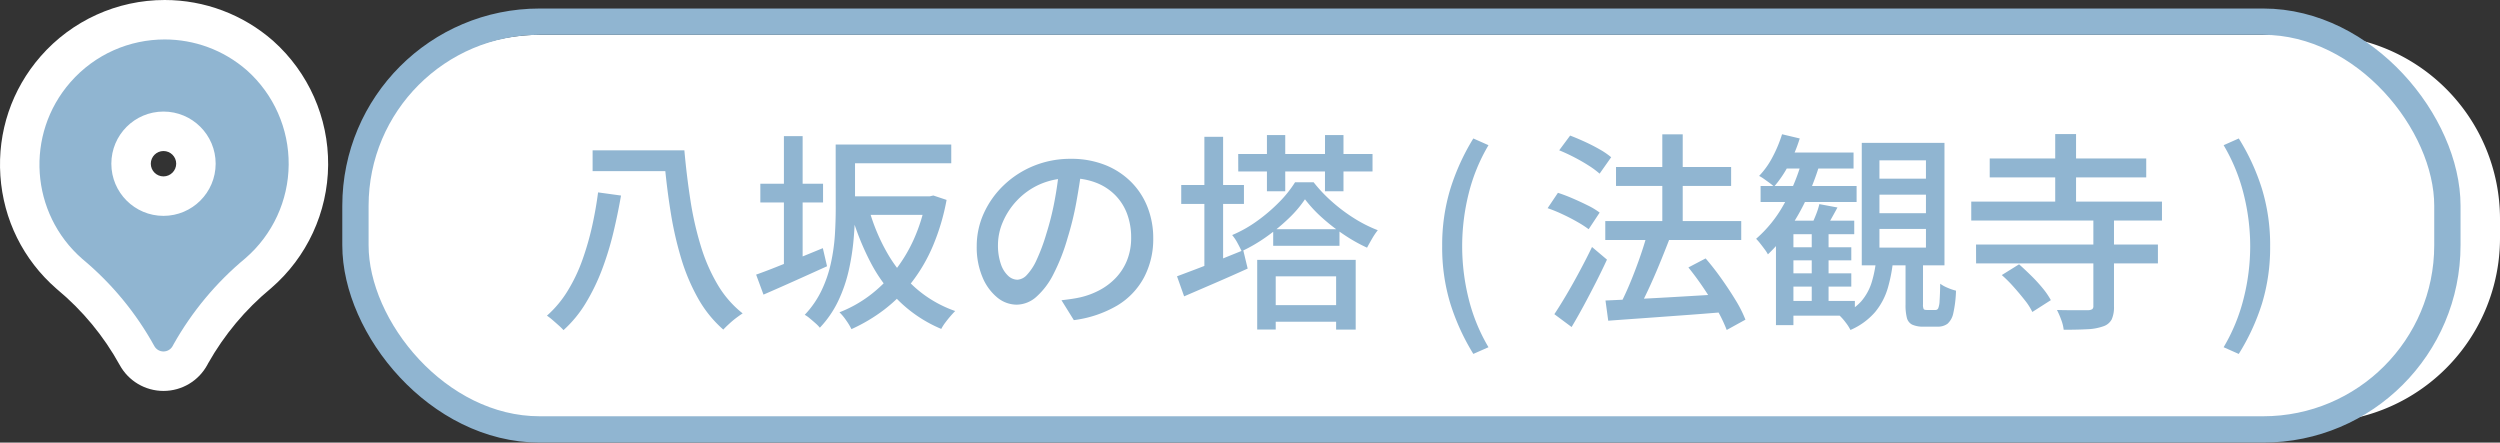 <svg xmlns="http://www.w3.org/2000/svg" width="190.071" height="33.648" viewBox="0 0 190.071 33.648">
  <rect x="0" y="0" width="190.071" height="33.648" fill="#333333" stroke="none"/>
  <g id="Group_117389" data-name="Group 117389" transform="translate(9100.579 10461.044)">
    <g id="pin_1_" data-name="pin (1)" transform="translate(-9101.688 -10459.132)" fill="#90b5d1">
      <path d="M 13.54 26.31 L 13.54 26.31 L 13.537 26.31 C 12.697 26.31 11.926 25.852 11.524 25.114 C 10.214 22.741 8.492 20.659 6.408 18.927 L 6.393 18.915 L 6.38 18.903 C 4.163 16.968 2.833 14.285 2.634 11.349 C 2.435 8.413 3.392 5.575 5.327 3.359 C 7.42 0.962 10.445 -0.412 13.628 -0.412 C 16.291 -0.412 18.864 0.554 20.871 2.308 L 20.877 2.314 L 20.883 2.319 C 23.244 4.428 24.583 7.453 24.557 10.619 C 24.531 13.785 23.142 16.787 20.747 18.857 L 20.736 18.868 L 20.724 18.877 C 18.654 20.593 16.937 22.649 15.618 24.991 L 15.561 25.098 L 15.56 25.101 L 15.558 25.104 C 15.158 25.847 14.384 26.31 13.54 26.31 Z M 13.539 8.07 C 12.18 8.07 11.074 9.176 11.074 10.535 C 11.074 11.894 12.18 13 13.539 13 C 14.896 12.999 16.003 11.892 16.005 10.533 C 16.005 9.176 14.899 8.07 13.539 8.07 Z" stroke="none"/>
      <path d="M 13.628 1.088 C 10.976 1.088 8.339 2.191 6.457 4.345 C 3 8.304 3.407 14.316 7.366 17.773 C 9.588 19.619 11.444 21.865 12.84 24.395 C 12.979 24.651 13.247 24.811 13.539 24.81 C 13.831 24.81 14.099 24.65 14.237 24.393 L 14.302 24.271 C 15.707 21.772 17.559 19.552 19.766 17.723 C 21.836 15.934 23.035 13.342 23.057 10.607 C 23.08 7.872 21.923 5.26 19.884 3.438 L 19.884 3.438 C 18.08 1.862 15.849 1.088 13.628 1.088 M 13.539 14.5 C 11.349 14.5 9.574 12.725 9.574 10.535 C 9.574 8.345 11.349 6.57 13.539 6.57 C 15.729 6.57 17.505 8.345 17.505 10.535 C 17.502 12.724 15.728 14.498 13.539 14.5 M 13.628 -1.912 L 13.628 1.088 L 13.628 -1.912 C 16.655 -1.912 19.577 -0.814 21.858 1.179 L 21.882 1.201 C 24.565 3.597 26.087 7.034 26.057 10.631 C 26.027 14.228 24.45 17.64 21.728 19.992 L 21.681 20.032 C 19.758 21.626 18.161 23.537 16.933 25.712 L 16.879 25.815 C 16.217 27.045 14.938 27.809 13.541 27.81 C 12.149 27.81 10.875 27.054 10.209 25.837 C 8.99 23.629 7.388 21.692 5.449 20.081 L 5.393 20.033 C 2.875 17.834 1.363 14.786 1.138 11.45 C 0.912 8.114 1.998 4.891 4.197 2.372 C 6.575 -0.35 10.012 -1.912 13.628 -1.912 Z M 13.537 11.5 C 14.07 11.499 14.504 11.065 14.505 10.531 C 14.505 10.003 14.072 9.57 13.539 9.57 C 13.007 9.57 12.574 10.003 12.574 10.535 C 12.574 11.067 13.006 11.499 13.537 11.5 Z" stroke="none" fill="#fff"/>
    </g>
    <g id="八坂の塔">
      <path id="Path_24351" data-name="Path 24351" d="M807.492,376.059H672.445a14,14,0,0,1-14-14v-1.454a14,14,0,0,1,14-14H807.492a14,14,0,0,1,14,14v1.454a14,14,0,0,1-14,14" transform="translate(-9732 -10805)" fill="#fff"/>
      <rect id="Rectangle_79968" data-name="Rectangle 79968" width="159.047" height="31" rx="14" transform="translate(-9073.555 -10459.396)" fill="none" stroke="#90b5d1" stroke-miterlimit="10" stroke-width="2"/>
      <path id="Path_24461" data-name="Path 24461" d="M4.032-12.3h6.384v1.584H4.032Zm5.136,0h1.84q.176,1.968.464,3.816a24.652,24.652,0,0,0,.792,3.48,13.338,13.338,0,0,0,1.28,2.928A7.884,7.884,0,0,0,15.44.1q-.224.144-.5.352T14.408.9q-.264.24-.44.432a9.033,9.033,0,0,1-1.92-2.376A14.905,14.905,0,0,1,10.76-4.1a26.747,26.747,0,0,1-.8-3.544q-.3-1.872-.472-3.84h-.32ZM4.448-9.1l1.744.24q-.24,1.392-.584,2.824a23.487,23.487,0,0,1-.856,2.792A15.453,15.453,0,0,1,3.52-.7a9.106,9.106,0,0,1-1.7,2.072,5.04,5.04,0,0,0-.376-.368Q1.216.8.984.6A4.407,4.407,0,0,0,.56.272a8.206,8.206,0,0,0,1.584-1.9,12.467,12.467,0,0,0,1.12-2.36A21.668,21.668,0,0,0,4-6.552Q4.288-7.856,4.448-9.1Zm18.864.3h6.576v1.408H23.312Zm-.1-3.936H31.3v1.424h-8.08Zm-.7,0h1.472v4.9q0,1.024-.1,2.208a17.924,17.924,0,0,1-.368,2.416,11.011,11.011,0,0,1-.808,2.36,7.844,7.844,0,0,1-1.4,2.04,2.666,2.666,0,0,0-.328-.336q-.216-.192-.44-.376A2.171,2.171,0,0,0,20.16.208a7.218,7.218,0,0,0,1.28-1.856,9.465,9.465,0,0,0,.712-2.088,14.266,14.266,0,0,0,.3-2.128q.064-1.048.064-1.992ZM29.376-8.8h.288l.272-.064,1.008.336a16.715,16.715,0,0,1-1.04,3.5A12.5,12.5,0,0,1,28.3-2.272a11.5,11.5,0,0,1-2.088,2.08,12.76,12.76,0,0,1-2.5,1.488A4.754,4.754,0,0,0,23.3.616a3.85,3.85,0,0,0-.5-.6,9.547,9.547,0,0,0,2.256-1.248A10.386,10.386,0,0,0,26.976-3.1a11.439,11.439,0,0,0,1.48-2.44,13.022,13.022,0,0,0,.92-2.976Zm-4.336.96a14.523,14.523,0,0,0,1.4,3.36,10.573,10.573,0,0,0,2.168,2.664A9.057,9.057,0,0,0,31.6-.08q-.176.176-.376.408t-.384.48a3.214,3.214,0,0,0-.3.472,10.254,10.254,0,0,1-3.1-2.016A11.6,11.6,0,0,1,25.2-3.712,19.828,19.828,0,0,1,23.68-7.52ZM16.784-9.76h4.768v1.424H16.784Zm1.792-3.616H20V-2.928H18.576ZM16.464-2.848q.64-.224,1.464-.552t1.752-.7q.928-.376,1.856-.76l.32,1.376q-1.232.56-2.5,1.128T17.024-1.328Zm24.752-8.1q-.16,1.232-.408,2.6a23.1,23.1,0,0,1-.664,2.712,14.828,14.828,0,0,1-1.08,2.76,5.738,5.738,0,0,1-1.3,1.72,2.28,2.28,0,0,1-1.488.592,2.331,2.331,0,0,1-1.488-.552,3.946,3.946,0,0,1-1.12-1.552,5.83,5.83,0,0,1-.432-2.328,6.016,6.016,0,0,1,.552-2.544,6.884,6.884,0,0,1,1.528-2.128,7.21,7.21,0,0,1,2.272-1.456,7.35,7.35,0,0,1,2.8-.528,6.947,6.947,0,0,1,2.6.464A5.828,5.828,0,0,1,44.968-9.9a5.561,5.561,0,0,1,1.256,1.928,6.4,6.4,0,0,1,.432,2.352,6.239,6.239,0,0,1-.7,2.984A5.53,5.53,0,0,1,43.92-.5a8.675,8.675,0,0,1-3.3,1.112L39.68-.9q.416-.048.768-.1t.656-.12a5.973,5.973,0,0,0,1.464-.544,4.836,4.836,0,0,0,1.24-.936,4.188,4.188,0,0,0,.856-1.336,4.555,4.555,0,0,0,.312-1.728,5.115,5.115,0,0,0-.3-1.784,4.022,4.022,0,0,0-.9-1.432,4.136,4.136,0,0,0-1.456-.952,5.24,5.24,0,0,0-1.952-.344,5.6,5.6,0,0,0-2.336.464A5.4,5.4,0,0,0,36.3-8.488a5.5,5.5,0,0,0-1.08,1.64,4.388,4.388,0,0,0-.368,1.7,4.369,4.369,0,0,0,.224,1.512,2.123,2.123,0,0,0,.56.888,1.053,1.053,0,0,0,.688.288,1.057,1.057,0,0,0,.72-.36,4.105,4.105,0,0,0,.744-1.144,14.292,14.292,0,0,0,.744-2,20.909,20.909,0,0,0,.616-2.456q.248-1.3.36-2.552Zm11.9-1.072H63.328v1.328H53.12ZM55.776-6.3h5.04V-5.04h-5.04ZM55.488-.528h5.648V.736H55.488ZM55.3-13.456h1.392v4.272H55.3Zm4.416,0H61.12v4.272H59.712ZM54.56-3.968h7.488v5.3H60.56V-2.72H55.968V1.328H54.56Zm3.632-4.608a8.717,8.717,0,0,1-1.224,1.44,14.557,14.557,0,0,1-1.68,1.392,12.175,12.175,0,0,1-1.912,1.12q-.112-.256-.312-.624a3.431,3.431,0,0,0-.408-.608,9.622,9.622,0,0,0,1.912-1.08A12.82,12.82,0,0,0,56.232-8.36,8.768,8.768,0,0,0,57.44-9.872h1.408a11.09,11.09,0,0,0,1.424,1.5A12.708,12.708,0,0,0,61.96-7.112a10.348,10.348,0,0,0,1.768.888,5.088,5.088,0,0,0-.432.64q-.224.384-.384.688a12.269,12.269,0,0,1-1.736-.976A14.7,14.7,0,0,1,59.512-7.16,10.08,10.08,0,0,1,58.192-8.576ZM48.784-9.664h4.768v1.44H48.784Zm1.76-3.664h1.424v10.48H50.544ZM48.464-2.72l1.464-.552q.824-.312,1.744-.688T53.5-4.7l.336,1.392q-1.232.56-2.512,1.112l-2.32,1Zm22.528,5.9A16.96,16.96,0,0,1,69.248-.632a14.582,14.582,0,0,1-.624-4.376,14.6,14.6,0,0,1,.624-4.368A16.91,16.91,0,0,1,70.992-13.2l1.152.512a13.638,13.638,0,0,0-1.512,3.7,16.526,16.526,0,0,0-.488,3.976,16.493,16.493,0,0,0,.488,3.984,13.657,13.657,0,0,0,1.512,3.7Zm10.032-10.1H91.36v1.44H81.024Zm.816-4.112h8.752v1.44H81.84Zm3.52-2.48h1.552v7.616H85.36ZM81.04-.88Q82.128-.928,83.568-1t3.072-.168l3.248-.192L89.872.016q-1.536.128-3.1.24L83.8.472q-1.416.1-2.552.184Zm6.3-2.512,1.312-.688q.608.7,1.2,1.536T90.936-.9A9.359,9.359,0,0,1,91.68.576l-1.424.784a11.1,11.1,0,0,0-.7-1.472q-.464-.832-1.04-1.688T87.344-3.392ZM84.208-5.936l1.664.464q-.352.912-.76,1.9t-.84,1.912q-.432.92-.816,1.608L82.112-.5Q82.4-1.04,82.7-1.72t.576-1.408q.28-.728.52-1.448T84.208-5.936ZM77.52-12.3l.832-1.12q.544.208,1.136.48t1.12.576a5.729,5.729,0,0,1,.864.592l-.88,1.248a6.489,6.489,0,0,0-.832-.616q-.512-.328-1.1-.632T77.52-12.3Zm-.88,4.4.784-1.168q.544.176,1.136.432t1.136.528a5.493,5.493,0,0,1,.9.544L79.76-6.3a7.8,7.8,0,0,0-.856-.552q-.52-.3-1.112-.576A11.185,11.185,0,0,0,76.64-7.9ZM77.152.16q.416-.624.912-1.464T79.072-3.1q.512-.952.944-1.848l1.136.96q-.384.832-.84,1.728T79.384-.488q-.472.872-.92,1.624Zm17.52-5.088h5.056v.992H94.672Zm0,1.984h5.056v1.008H94.672Zm-1.84-6.64h7.3v1.216h-7.3ZM94.608-.848H100V.272H94.608Zm2.112-5.6H98V-.464H96.72Zm-1.392-.5h4.624V-5.92H95.328V.992H94v-6.88l1.008-1.056ZM97.3-8.208l1.376.256q-.24.448-.48.872t-.448.744l-1.056-.272q.176-.352.352-.8A5.652,5.652,0,0,0,97.3-8.208ZM94.464-13.52l1.344.32a11.425,11.425,0,0,1-.84,2.016,8.608,8.608,0,0,1-1.112,1.648,3.035,3.035,0,0,0-.328-.272q-.216-.16-.432-.312a3.039,3.039,0,0,0-.376-.232,6.2,6.2,0,0,0,1.024-1.44A10.047,10.047,0,0,0,94.464-13.52Zm1.5,2.048,1.328.336a19.787,19.787,0,0,1-1,2.584,16.094,16.094,0,0,1-1.32,2.3,11.7,11.7,0,0,1-1.584,1.864,2.644,2.644,0,0,0-.24-.376q-.16-.216-.336-.44a4.169,4.169,0,0,0-.32-.368,9.617,9.617,0,0,0,2.08-2.568A14.5,14.5,0,0,0,95.968-11.472ZM94.7-12.128h5.2v1.216h-5.76Zm7.168,3.2V-7.52h3.536V-8.928Zm0,2.608V-4.9h3.536V-6.32Zm0-5.216v1.392h3.536v-1.392Zm-1.344-1.328h6.288v9.312h-6.288Zm3.328,8.336h1.328V-.592a.807.807,0,0,0,.048.36q.048.072.24.072h.672a.221.221,0,0,0,.2-.136,1.674,1.674,0,0,0,.1-.56q.032-.424.048-1.3a2.6,2.6,0,0,0,.568.312,4.048,4.048,0,0,0,.632.216,8.837,8.837,0,0,1-.2,1.688,1.477,1.477,0,0,1-.44.824,1.218,1.218,0,0,1-.768.224h-1.04a2.022,2.022,0,0,1-.88-.152.79.79,0,0,1-.408-.528,3.878,3.878,0,0,1-.1-1Zm-2.224.384h1.3a11.971,11.971,0,0,1-.416,2.288,5.154,5.154,0,0,1-.968,1.848,5.19,5.19,0,0,1-1.88,1.368A3.306,3.306,0,0,0,99.3.792a3.987,3.987,0,0,0-.456-.52,4.172,4.172,0,0,0,1.632-1.08,4.049,4.049,0,0,0,.816-1.5A8.808,8.808,0,0,0,101.632-4.144Zm8.624-7.536h11.9v1.44h-11.9Zm-1.04,6.544H123.04V-3.7H109.216ZM108.848-8.4h14.5v1.44h-14.5Zm6.384-5.136h1.584v5.568h-1.584Zm2.9,6.48H119.7V-.432a2.263,2.263,0,0,1-.176.992,1.117,1.117,0,0,1-.656.528,4.066,4.066,0,0,1-1.2.216q-.736.04-1.792.04a3.1,3.1,0,0,0-.192-.768,6.283,6.283,0,0,0-.32-.736q.512.016,1,.016h1.368a.619.619,0,0,0,.32-.08.3.3,0,0,0,.08-.24Zm-6.96,4.24,1.312-.816q.448.4.928.872a11.858,11.858,0,0,1,.872.952,5.772,5.772,0,0,1,.616.9l-1.408.9a4.65,4.65,0,0,0-.576-.9q-.384-.488-.832-.992A9.691,9.691,0,0,0,111.168-2.816Zm18.016,6-1.152-.512a13.85,13.85,0,0,0,1.52-3.7,16.241,16.241,0,0,0,.5-3.984,16.273,16.273,0,0,0-.5-3.976,13.83,13.83,0,0,0-1.52-3.7l1.152-.512a16.514,16.514,0,0,1,1.76,3.824,14.6,14.6,0,0,1,.624,4.368,14.582,14.582,0,0,1-.624,4.376A16.561,16.561,0,0,1,129.184,3.184Z" transform="translate(-9059.556 -10437.317)" fill="#90b5d1"/>
    </g>
  </g>
</svg>
